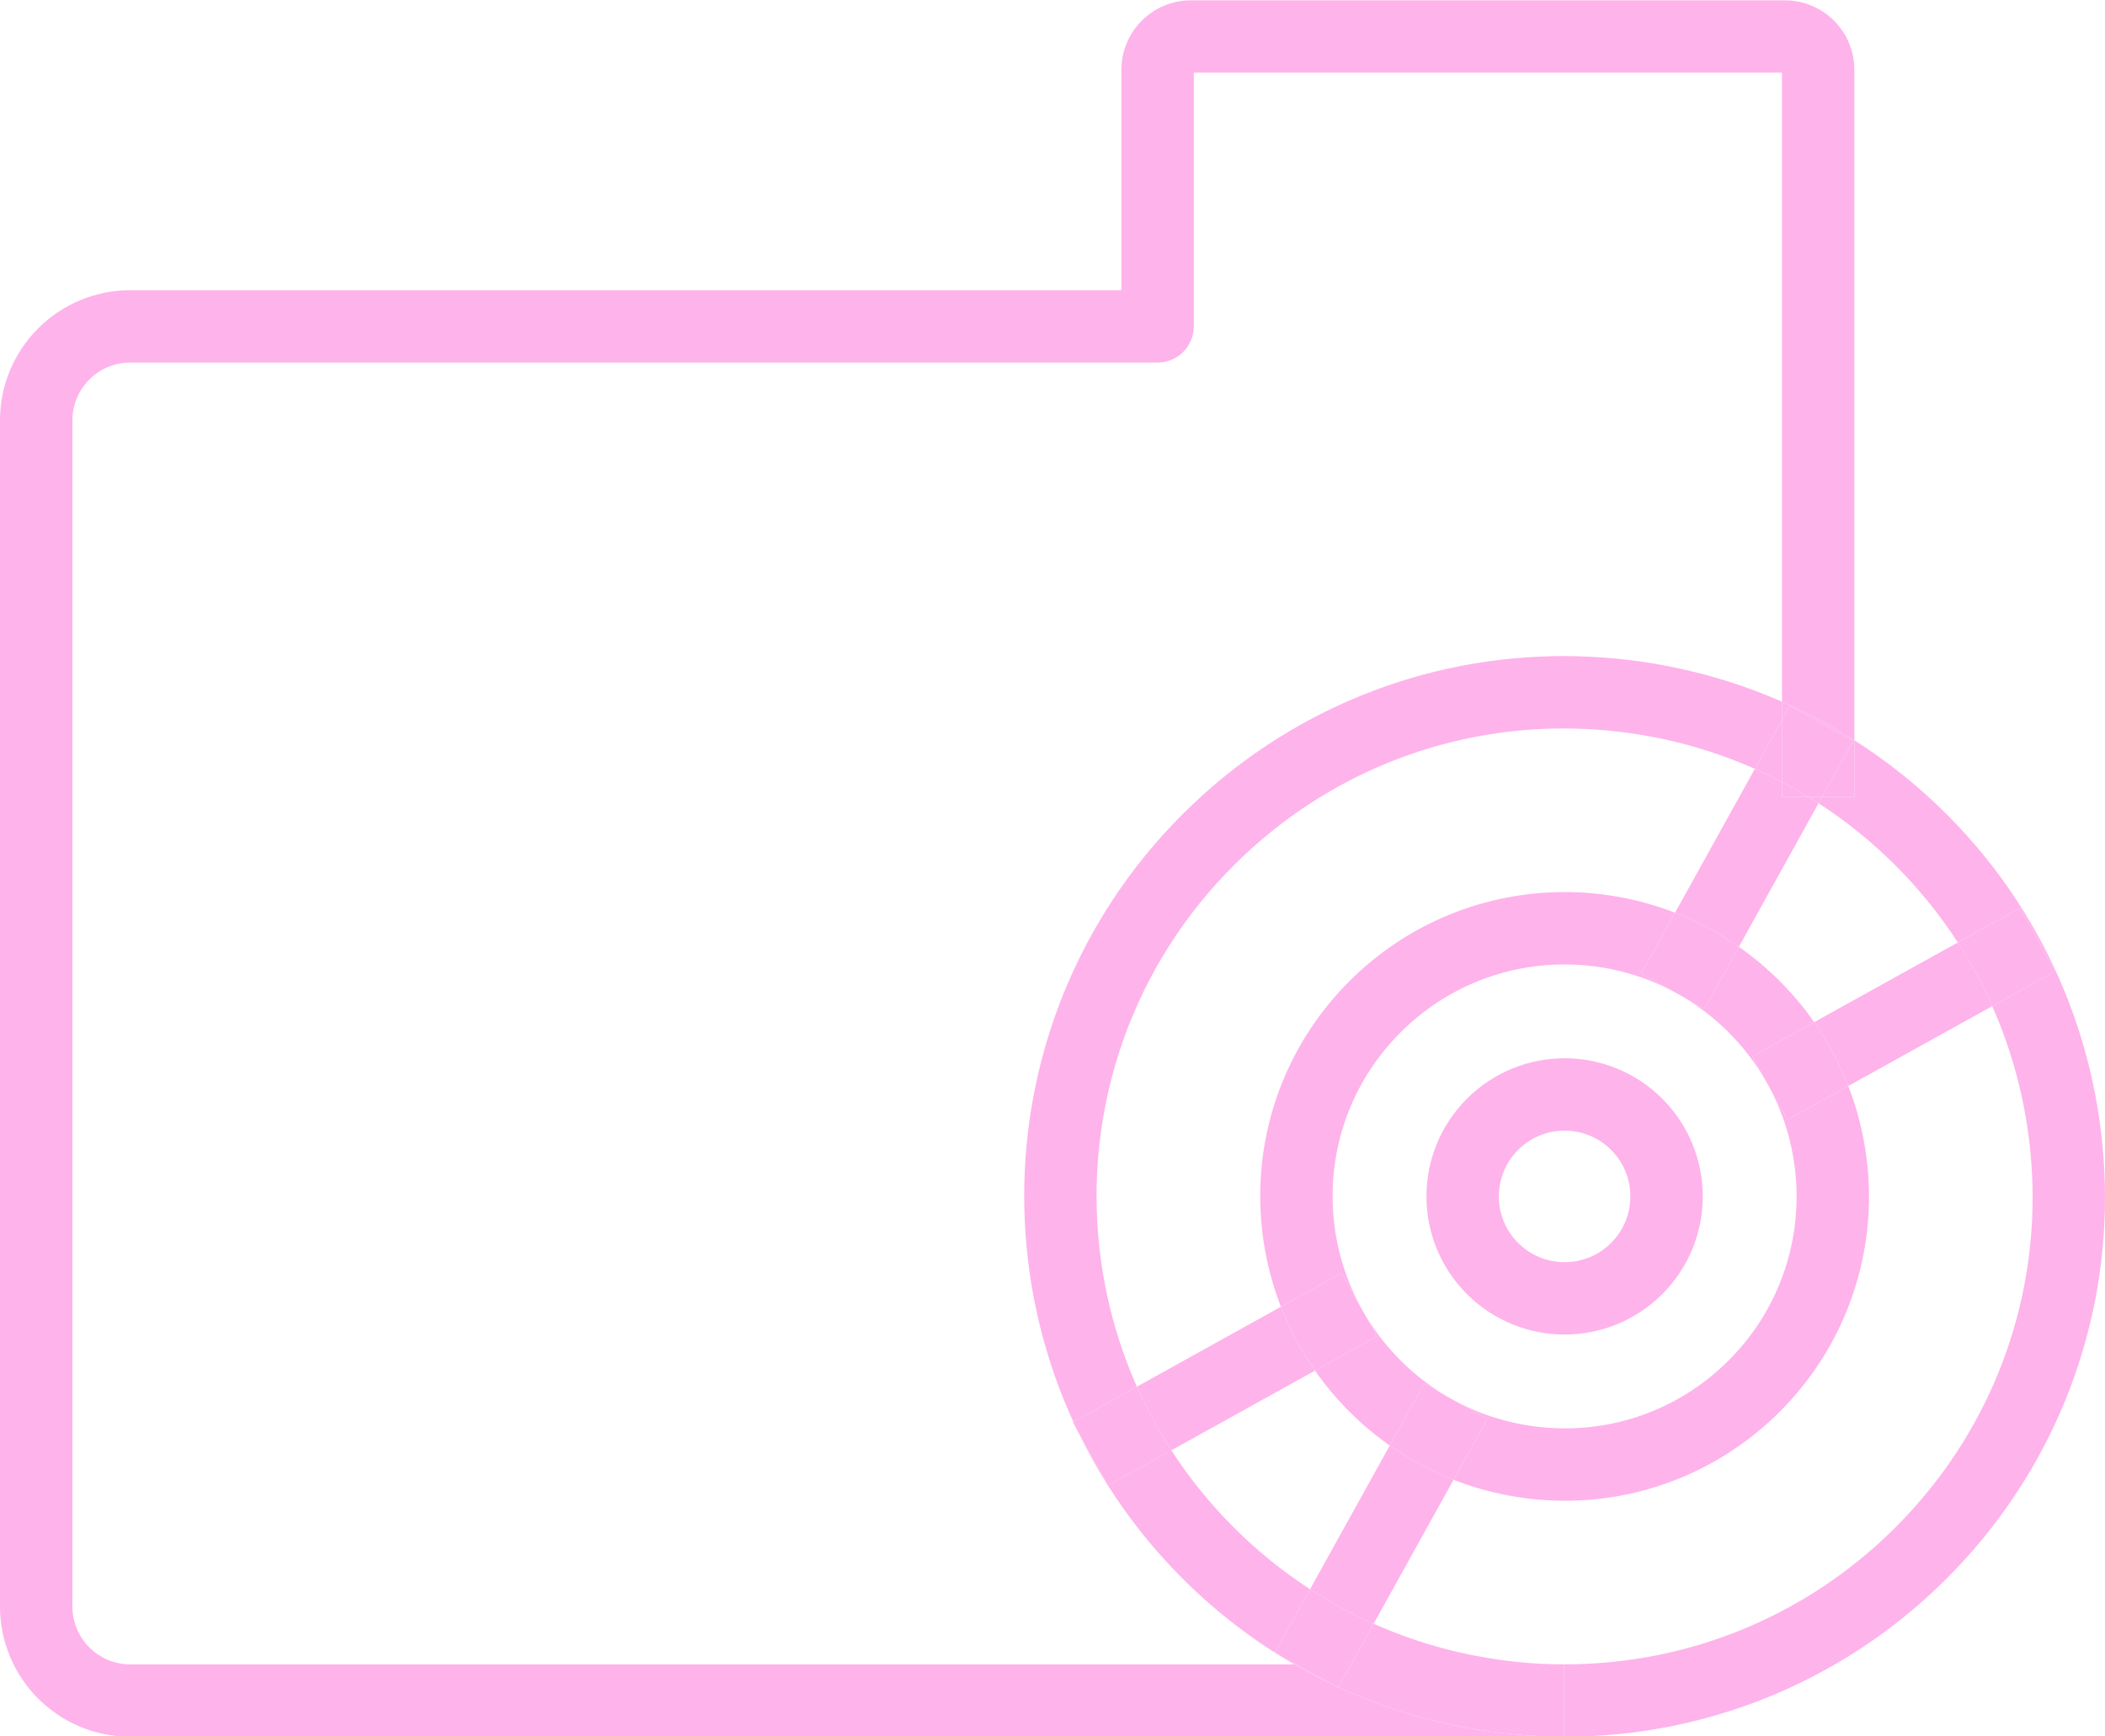 <?xml version="1.0" encoding="UTF-8" standalone="no"?><svg xmlns="http://www.w3.org/2000/svg" xmlns:xlink="http://www.w3.org/1999/xlink" fill="#000000" height="239.9" preserveAspectRatio="xMidYMid meet" version="1" viewBox="67.2 92.6 290.8 239.9" width="290.8" zoomAndPan="magnify"><g id="change1_1"><path d="M229.02,292.98l-8.762,4.861c2.892,4.562,6.325,8.875,10.298,12.847c4.716,4.716,9.915,8.674,15.436,11.867 h0.293l-2.956-1.64l4.851-8.744c-3.733-2.423-7.273-5.272-10.554-8.553C234.321,300.312,231.454,296.744,229.02,292.98 M216.07,290.298c1.235,2.567,2.626,5.077,4.172,7.518L216.07,290.298 M323.376,194.875v2.804v5h-4.448l-0.5,0.901 c3.763,2.432,7.33,5.297,10.634,8.601c3.304,3.305,6.169,6.872,8.602,10.636l8.617-4.781l4.852,8.745l-8.712,4.833 c0.299,0.673,0.585,1.351,0.86,2.032c3.15,7.81,4.72,16.124,4.719,24.44c-0.004,16.486-6.34,32.933-18.936,45.531l0,0 c-12.625,12.62-29.118,18.932-45.656,18.937c-8.291,0-16.579-1.576-24.369-4.73c-0.695-0.281-1.385-0.575-2.072-0.881l-3.113,5.611 h29.39v10c0.055,0,0.109,0,0.163,0c19.074,0.005,38.182-7.318,52.728-21.867l0,0c14.511-14.508,21.869-33.561,21.865-52.602 c0-9.573-1.808-19.155-5.446-28.18c-3.638-9.024-9.114-17.49-16.421-24.797C332.188,201.164,327.904,197.752,323.376,194.875 M283.158,183.246c-19.041-0.005-38.093,7.353-52.602,21.864c-14.546,14.544-21.872,33.648-21.867,52.719 c0,9.558,1.815,19.121,5.458,28.124c0.421,1.042,0.867,2.075,1.337,3.101l8.774-4.869c-0.292-0.657-0.572-1.317-0.842-1.982 c-3.152-7.792-4.729-16.082-4.729-24.374c0.006-16.534,6.318-33.024,18.939-45.647c12.598-12.596,29.045-18.932,45.53-18.936 c8.315,0,16.629,1.569,24.439,4.719c0.682,0.275,1.358,0.562,2.032,0.86l3.746-6.753v-2.523c-0.676-0.296-1.355-0.582-2.038-0.857 C302.313,185.052,292.731,183.246,283.158,183.246" fill="#feb3eb"/></g><g id="change1_2"><path d="M322.536,242.646l-8.41,4.666l-2.512-4.528c0.536,1.001,1.014,2.026,1.437,3.068 c1.563,3.859,2.344,7.971,2.344,12.085c-0.005,8.201-3.125,16.361-9.386,22.626l0.001,0c-6.26,6.254-14.407,9.381-22.589,9.387 c-4.125,0-8.245-0.781-12.11-2.343c-3.868-1.563-7.482-3.9-10.627-7.044c-2.094-2.095-3.83-4.397-5.218-6.843l1.947,3.507 l-8.55,4.744c1.392,1.992,2.976,3.889,4.75,5.663c1.749,1.749,3.618,3.313,5.579,4.691l4.738-8.54l8.745,4.852l-4.67,8.417 c4.952,1.934,10.187,2.895,15.417,2.895c0.006,0,0.015,0,0.021,0c10.725,0,21.472-4.146,29.639-12.317l0,0 c8.187-8.186,12.32-18.958,12.314-29.696C325.394,252.749,324.444,247.558,322.536,242.646 M307.423,223.418l-4.745,8.552 l-3.238-1.796c2.343,1.362,4.551,3.047,6.567,5.062c2.048,2.049,3.755,4.298,5.128,6.685l-1.861-3.355l8.551-4.744 c-1.392-1.99-2.975-3.885-4.747-5.656C311.307,226.394,309.412,224.811,307.423,223.418 M283.346,215.85 c-5.376,0-10.754,1.025-15.82,3.08c-5.065,2.053-9.818,5.14-13.914,9.237c-8.176,8.172-12.322,18.928-12.316,29.66 c0,5.195,0.948,10.396,2.857,15.32l8.405-4.664l2.623,4.726c-0.579-1.067-1.093-2.159-1.542-3.273 c-1.563-3.866-2.343-7.986-2.343-12.109c0.005-8.183,3.133-16.331,9.389-22.59c3.139-3.139,6.745-5.476,10.6-7.04 c3.854-1.563,7.956-2.347,12.063-2.346c0.003,0,0.007,0,0.011,0c4.102,0,8.2,0.785,12.051,2.346c0.99,0.402,1.965,0.855,2.918,1.36 l-4.393-2.437l4.667-8.414C293.702,216.8,288.521,215.85,283.346,215.85" fill="#feb3eb"/></g><g id="change1_3"><path d="M283.346,266.985c-1.167,0-2.333-0.223-3.423-0.664c-1.09-0.444-2.105-1.101-3.002-1.998 c-1.783-1.785-2.656-4.078-2.662-6.41c0-1.171,0.225-2.34,0.666-3.433c0.443-1.092,1.099-2.108,1.996-3.005 c0.898-0.898,1.914-1.554,3.004-1.997c1.091-0.441,2.258-0.665,3.428-0.665c2.335,0.006,4.629,0.878,6.416,2.66 c0.896,0.898,1.553,1.914,1.996,3.006c0.442,1.092,0.665,2.261,0.665,3.433c-0.004,2.332-0.878,4.624-2.66,6.411 c-0.897,0.896-1.913,1.552-3.004,1.997C285.677,266.763,284.512,266.985,283.346,266.985 M283.375,238.814c-0.007,0-0.014,0-0.021,0 c-2.437,0.001-4.877,0.463-7.181,1.397c-2.304,0.931-4.467,2.338-6.322,4.194c-1.858,1.855-3.265,4.021-4.195,6.325 c-0.933,2.305-1.396,4.746-1.396,7.184c-0.005,4.868,1.879,9.774,5.59,13.481c1.852,1.854,4.015,3.26,6.316,4.193 c2.302,0.932,4.742,1.397,7.181,1.397c2.438,0,4.877-0.465,7.178-1.397c2.3-0.933,4.463-2.339,6.317-4.193l-3.535-3.535l3.537,3.535 c3.708-3.708,5.592-8.612,5.588-13.481c0-2.438-0.463-4.879-1.396-7.184c-0.931-2.304-2.338-4.47-4.195-6.327 C293.136,240.698,288.236,238.814,283.375,238.814" fill="#feb3eb"/></g><g id="change1_4"><path d="M298.326,229.556l1.114,0.618C299.072,229.96,298.7,229.754,298.326,229.556 M309.63,198.825l-11.029,19.88 c0.188,0.073,0.376,0.147,0.564,0.224c2.875,1.165,5.647,2.663,8.258,4.489l11.005-19.837c-0.476-0.307-0.955-0.608-1.437-0.901 h-3.615v-2.045C312.144,199.989,310.894,199.386,309.63,198.825" fill="#feb3eb"/></g><g id="change2_1"><path d="M318.928,202.68h-1.937c0.481,0.293,0.96,0.594,1.437,0.901L318.928,202.68 M313.376,192.072l-3.746,6.753 c1.264,0.561,2.514,1.164,3.746,1.81V192.072" fill="#feb3eb"/></g><g id="change2_2"><path d="M298.601,218.706l-4.667,8.414l4.393,2.437c0.375,0.198,0.746,0.404,1.114,0.618l3.238,1.796l4.745-8.552 c-2.61-1.826-5.383-3.324-8.258-4.489C298.977,218.853,298.789,218.779,298.601,218.706" fill="#feb3eb"/></g><g id="change1_5"><path d="M311.135,241.921l0.478,0.862C311.459,242.494,311.299,242.207,311.135,241.921 M337.663,222.817 l-19.838,11.005c1.83,2.616,3.329,5.396,4.494,8.277c0.073,0.182,0.146,0.363,0.216,0.545l19.884-11.031 C341.077,228.59,339.492,225.647,337.663,222.817" fill="#feb3eb"/></g><g id="change2_3"><path d="M346.28,218.037l-8.617,4.781c1.829,2.83,3.414,5.772,4.757,8.797l8.712-4.833L346.28,218.037" fill="#feb3eb"/></g><g id="change2_4"><path d="M317.825,233.823l-8.551,4.744l1.861,3.355c0.164,0.286,0.324,0.573,0.478,0.862l2.512,4.528l8.41-4.666 c-0.071-0.182-0.143-0.364-0.216-0.545C321.154,239.219,319.655,236.439,317.825,233.823" fill="#feb3eb"/></g><g id="change1_6"><path d="M259.189,292.326l-11.01,19.845c2.827,1.835,5.766,3.426,8.787,4.773l11.035-19.889 c-0.146-0.057-0.292-0.115-0.438-0.174C264.648,295.704,261.835,294.184,259.189,292.326" fill="#feb3eb"/></g><g id="change2_5"><path d="M248.18,312.17l-4.851,8.744l2.956,1.64h7.569l3.113-5.611C253.946,315.596,251.007,314.005,248.18,312.17" fill="#feb3eb"/></g><g id="change2_6"><path d="M263.927,283.786l-4.738,8.54c2.646,1.858,5.459,3.378,8.375,4.555c0.146,0.059,0.292,0.117,0.438,0.174 l4.67-8.417L263.927,283.786" fill="#feb3eb"/></g><g id="change1_7"><path d="M220.242,297.816l0.014,0.026l0.001-0.001C220.253,297.833,220.247,297.824,220.242,297.816 M215.486,289.054l-0.081,0.044l0.666,1.2C215.872,289.885,215.677,289.47,215.486,289.054 M255.18,273.208 c0.093,0.171,0.188,0.341,0.284,0.511L255.18,273.208 M244.152,273.146l-19.893,11.039c1.343,3.024,2.929,5.965,4.76,8.795 l19.841-11.009c-1.832-2.621-3.332-5.406-4.497-8.292C244.292,273.502,244.222,273.324,244.152,273.146" fill="#feb3eb"/></g><g id="change2_7"><path d="M224.26,284.185l-8.774,4.869c0.191,0.416,0.386,0.832,0.584,1.245l4.172,7.518 c0.005,0.008,0.011,0.017,0.016,0.025l8.762-4.861C227.189,290.15,225.603,287.209,224.26,284.185" fill="#feb3eb"/></g><g id="change2_8"><path d="M252.558,268.482l-8.405,4.664c0.069,0.178,0.14,0.356,0.211,0.533c1.165,2.886,2.665,5.67,4.497,8.292 l8.55-4.744l-1.947-3.507c-0.096-0.17-0.19-0.34-0.284-0.511L252.558,268.482" fill="#feb3eb"/></g><g id="change3_1"><path d="M313.778,92.646c-0.003,0-0.006,0-0.01,0h-82.042c-2.638-0.003-5.072,1.084-6.794,2.815 c-1.731,1.724-2.817,4.157-2.814,6.795v30.441H85.199c-4.956-0.002-9.486,2.023-12.727,5.273c-3.25,3.242-5.274,7.774-5.273,12.728 v163.856c-0.001,4.954,2.023,9.487,5.273,12.728c3.239,3.247,7.767,5.273,12.717,5.273c0.003,0,0.006,0,0.01,0h198.045 c-9.502-0.021-19.006-1.837-27.958-5.46c-1.071-0.433-2.133-0.892-3.187-1.377l-0.027,0.049l-0.692-0.384 c-1.826-0.864-3.623-1.807-5.388-2.827H85.199c-2.225-0.002-4.193-0.887-5.655-2.343c-1.456-1.464-2.341-3.433-2.343-5.658V150.697 c0.002-2.226,0.887-4.194,2.343-5.657c1.462-1.456,3.431-2.342,5.655-2.344h141.92c1.316,0,2.604-0.533,3.535-1.464 c0.931-0.931,1.464-2.219,1.464-3.535v-35.052h81.258v86.903c3.434,1.504,6.779,3.28,10,5.327v-92.62 c0.003-2.638-1.083-5.071-2.814-6.795C318.841,93.732,316.412,92.646,313.778,92.646" fill="#feb3eb"/></g><g id="change4_1"><path d="M246.285,322.555h-0.293c1.765,1.021,3.563,1.963,5.388,2.827L246.285,322.555 M283.244,322.555h-29.39 l-1.754,3.163c1.054,0.485,2.116,0.944,3.187,1.377c8.952,3.623,18.456,5.439,27.958,5.459V322.555 M313.376,189.548v2.523 l1.087-1.959l8.745,4.852l-4.28,7.715h4.448v-5v-2.804C320.155,192.829,316.81,191.053,313.376,189.548" fill="#feb3eb"/></g><g id="change4_2"><path d="M313.376,200.635v2.045h3.615C315.804,201.956,314.599,201.275,313.376,200.635" fill="#feb3eb"/></g><g id="change5_1"><path d="M314.463,190.113l-1.087,1.959v8.563c1.223,0.64,2.428,1.321,3.615,2.045h1.937l4.28-7.715L314.463,190.113" fill="#feb3eb"/></g><g id="change4_3"><path d="M251.38,325.382l0.692,0.384l0.027-0.049C251.859,325.607,251.619,325.495,251.38,325.382" fill="#feb3eb"/></g><g id="change5_2"><path d="M253.854,322.555h-7.569l5.095,2.827c0.239,0.113,0.479,0.225,0.72,0.335L253.854,322.555" fill="#feb3eb"/></g></svg>